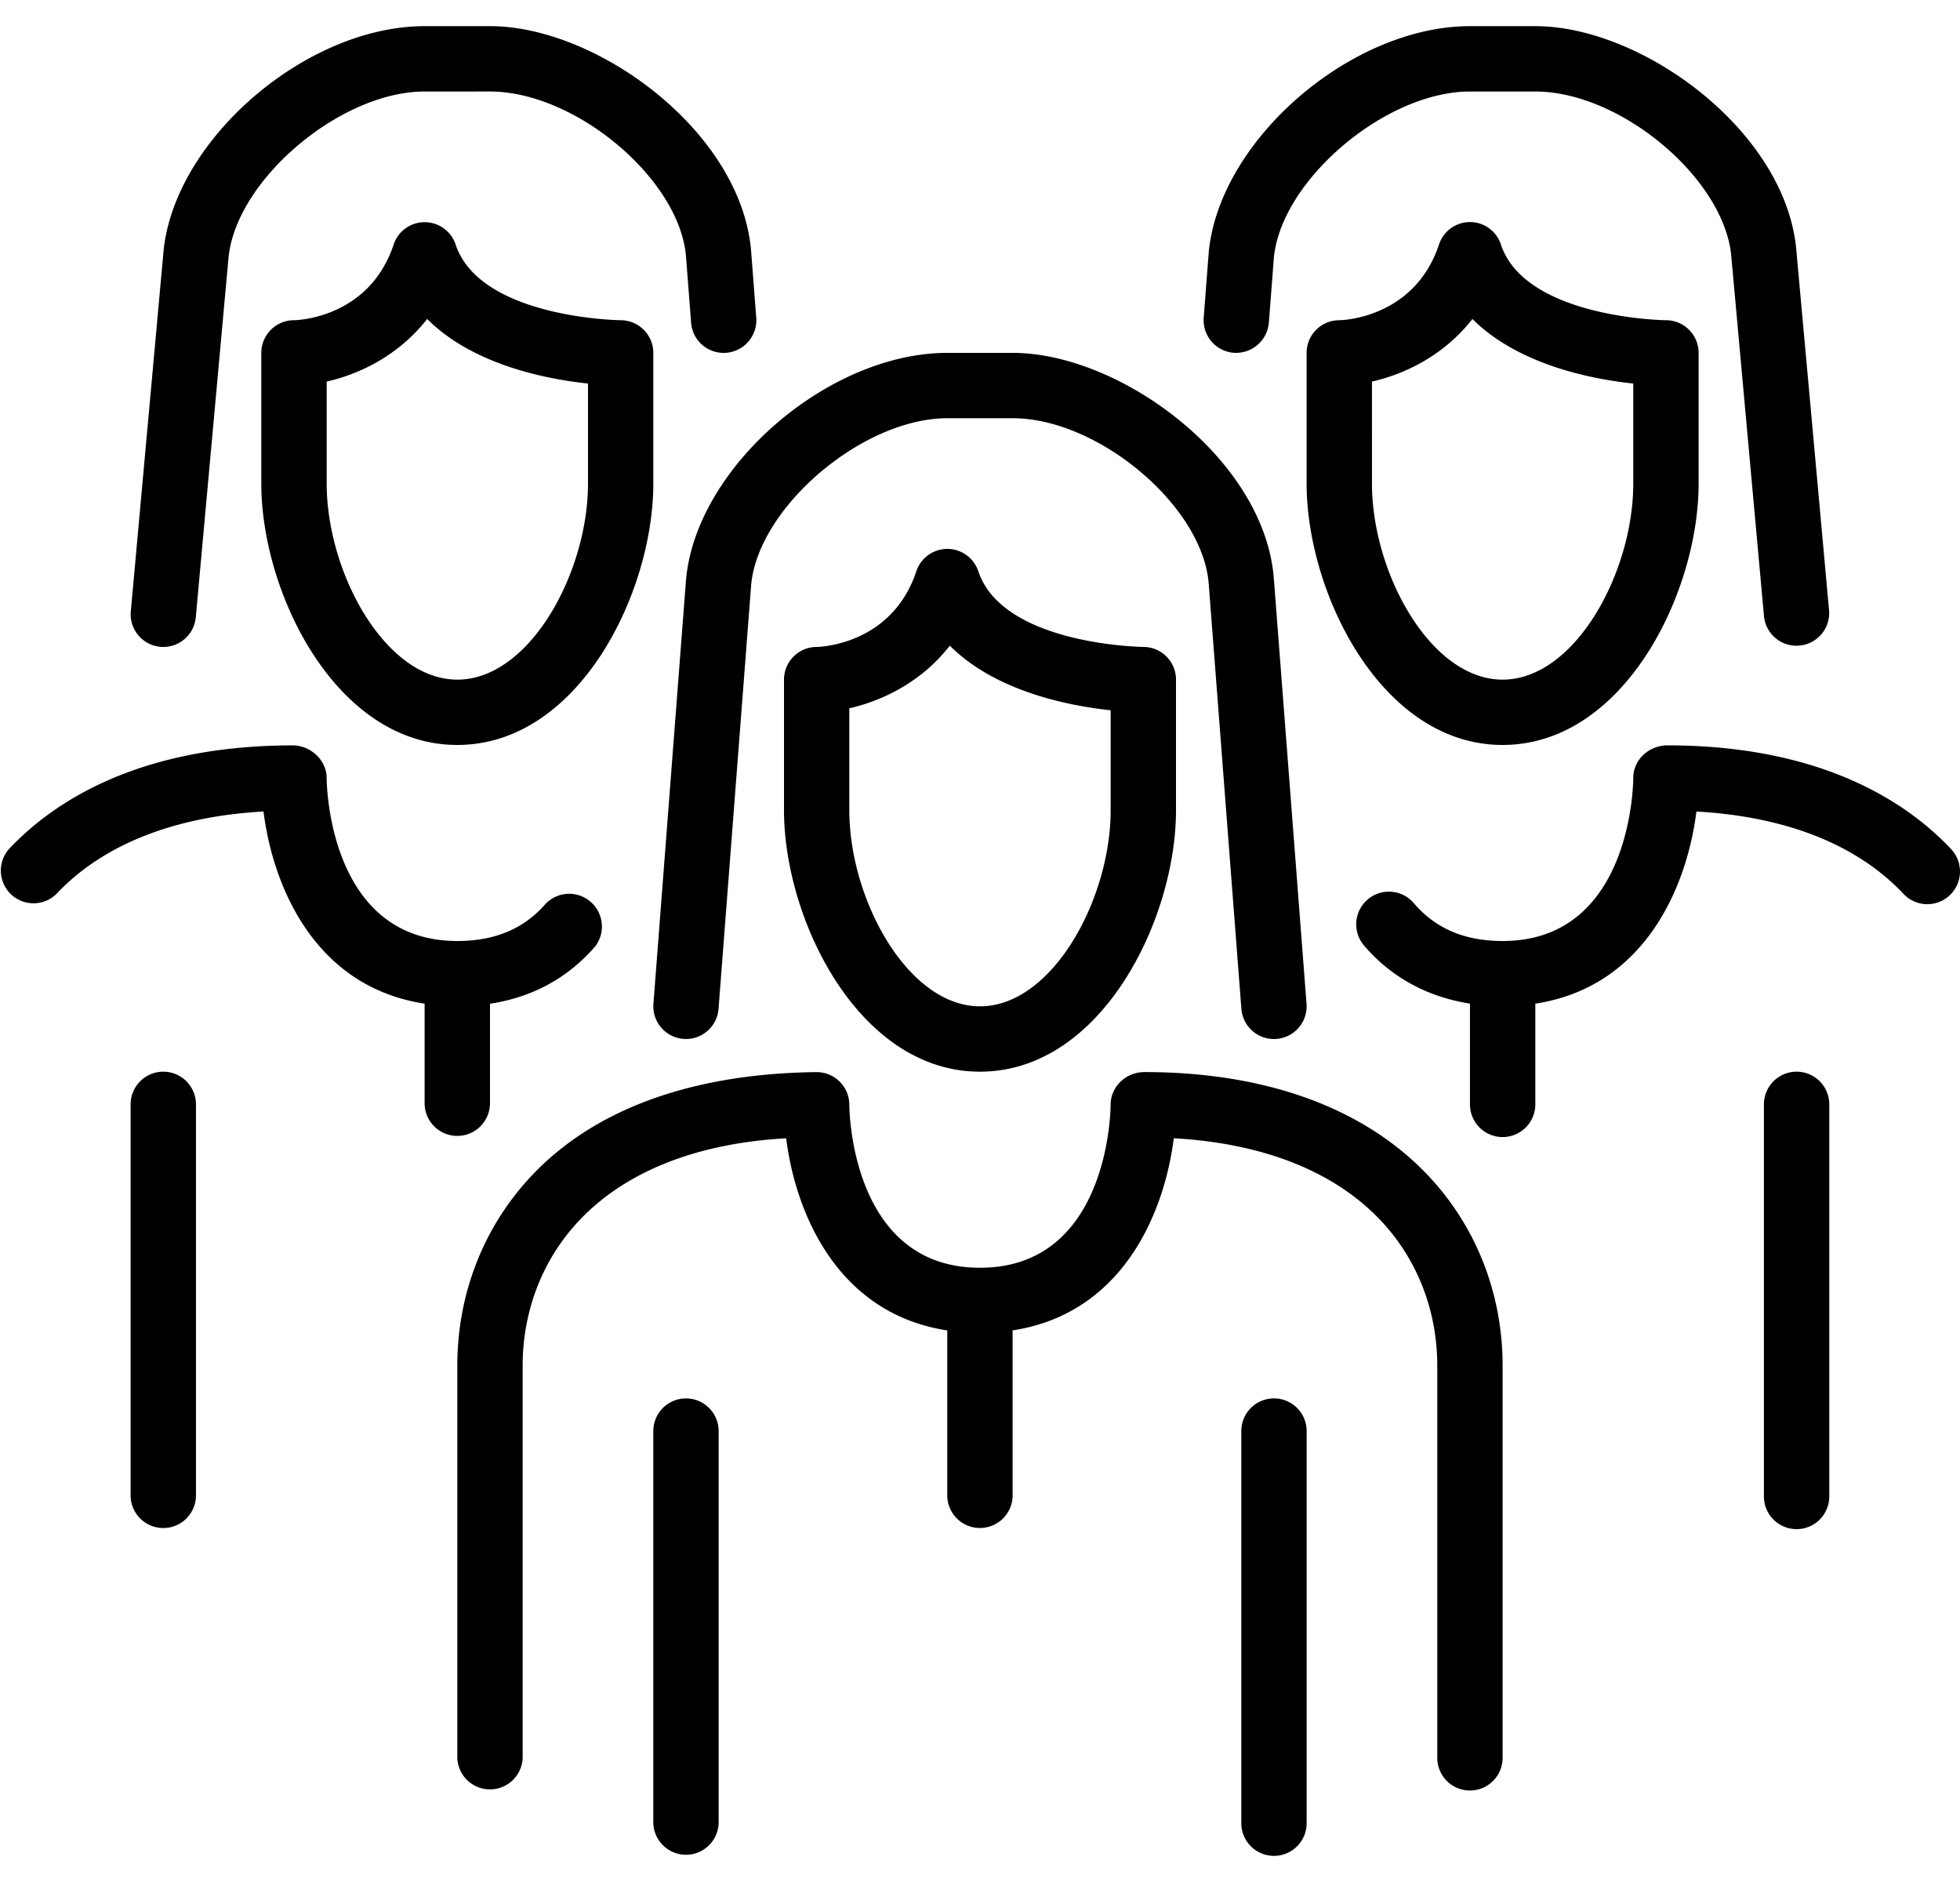 <svg xmlns="http://www.w3.org/2000/svg" width="50" height="48" fill="none" viewBox="0 0 50 48"><path fill="#000" d="M24.957 14.57a.833.833 0 0 0-1.581 0c-.626 1.88-2.471 1.93-2.543 1.93a.834.834 0 0 0-.833.833v3.334c0 2.783 1.902 6.666 5 6.666s5-3.883 5-6.666v-3.334a.833.833 0 0 0-.834-.833c-.035 0-3.583-.052-4.209-1.93Zm3.376 6.096c0 2.265-1.487 5-3.333 5-1.847 0-3.334-2.735-3.334-5v-2.601c.817-.185 1.824-.65 2.564-1.597 1.167 1.168 3.029 1.533 4.103 1.647v2.552ZM4.09 16.497a.833.833 0 0 0 .905-.755l.834-9.164c.186-1.983 2.851-4.244 5.003-4.244H12.5c2.193 0 4.858 2.251 5.002 4.23l.128 1.667a.832.832 0 1 0 1.662-.128l-.128-1.663C18.94 3.385 15.252.667 12.5.667h-1.667c-3.033 0-6.396 2.905-6.663 5.758l-.833 9.167a.833.833 0 0 0 .754.905ZM31.475 8.998a.841.841 0 0 0 .894-.767l.127-1.653c.186-1.983 2.85-4.244 5.003-4.244h1.667c2.193 0 4.858 2.251 5.003 4.241l.833 9.167a.834.834 0 0 0 1.66-.15L45.83 6.44C45.607 3.385 41.918.667 39.166.667h-1.667c-3.033 0-6.396 2.905-6.664 5.77l-.128 1.666a.834.834 0 0 0 .768.895Z"></path><path fill="#000" d="M16.669 25.602a.833.833 0 1 0 1.661.129l.833-10.82c.186-1.983 2.85-4.244 5.003-4.244h1.667c2.193 0 4.858 2.251 5.002 4.23l.833 10.834a.833.833 0 1 0 1.662-.129l-.833-10.83C32.274 11.72 28.585 9 25.833 9h-1.667c-3.033 0-6.396 2.905-6.664 5.77l-.833 10.832ZM38.289 6.237a.831.831 0 0 0-1.58 0c-.627 1.88-2.471 1.93-2.544 1.93a.833.833 0 0 0-.833.833v3.334c0 2.783 1.902 6.666 5 6.666s5-3.883 5-6.666V9a.833.833 0 0 0-.834-.833c-.035 0-3.583-.053-4.21-1.93Zm3.376 6.097c0 2.264-1.486 5-3.333 5-1.847 0-3.333-2.736-3.333-5V9.732c.816-.185 1.824-.65 2.563-1.597 1.168 1.168 3.03 1.533 4.103 1.647v2.552ZM17.5 35.666a.834.834 0 0 0-.834.834v10a.834.834 0 0 0 1.667 0v-10a.834.834 0 0 0-.834-.834Z"></path><path fill="#000" d="M29.19 27.343c-.463.003-.855.364-.858.831 0 .17-.058 4.16-3.333 4.16-3.274 0-3.332-3.99-3.333-4.157a.833.833 0 0 0-.832-.833c-3.02.033-5.486.856-7.124 2.49-1.318 1.316-2.044 3.09-2.044 5v9.999a.834.834 0 0 0 1.667 0v-10c0-1.462.552-2.819 1.554-3.819 1.182-1.18 2.958-1.86 5.168-1.982.238 1.897 1.298 4.47 4.11 4.9v4.234a.834.834 0 0 0 1.667 0v-4.235c2.813-.429 3.873-3.002 4.111-4.9 2.21.123 3.986.802 5.168 1.983 1.003 1 1.554 2.357 1.554 3.82v9.999a.833.833 0 1 0 1.667 0v-10c0-1.908-.726-3.683-2.043-4.998-1.633-1.631-4.087-2.492-7.098-2.492ZM45.831 27.333a.833.833 0 0 0-.833.834v10a.833.833 0 1 0 1.667 0v-10a.833.833 0 0 0-.834-.834ZM49.774 21.657c-1.138-1.209-3.319-2.647-7.252-2.647-.464.01-.854.365-.857.83 0 .17-.058 4.16-3.333 4.16-.977 0-1.724-.322-2.281-.983a.834.834 0 0 0-1.275 1.074c.697.827 1.63 1.335 2.723 1.506v2.57a.833.833 0 1 0 1.667 0v-2.569c2.812-.429 3.871-3.002 4.11-4.9 2.288.127 4.103.847 5.283 2.101a.833.833 0 1 0 1.214-1.143ZM4.165 27.333a.834.834 0 0 0-.833.834v10a.834.834 0 0 0 1.667 0v-10a.834.834 0 0 0-.834-.834ZM11.623 6.237a.833.833 0 0 0-1.581 0c-.626 1.88-2.471 1.93-2.543 1.93A.834.834 0 0 0 6.666 9v3.334c0 2.783 1.902 6.666 5 6.666 3.097 0 5-3.883 5-6.666V9a.834.834 0 0 0-.834-.833c-.035 0-3.583-.053-4.209-1.93ZM15 12.334c0 2.264-1.487 5-3.333 5-1.847 0-3.333-2.736-3.333-5V9.732c.816-.185 1.823-.65 2.563-1.597 1.167 1.168 3.028 1.533 4.103 1.647v2.552ZM12.5 28.166V25.6c1.077-.164 1.98-.65 2.684-1.463a.835.835 0 0 0-1.26-1.091c-.556.642-1.295.954-2.258.954-3.274 0-3.332-3.988-3.333-4.156-.001-.47-.425-.832-.861-.833-3.93 0-6.108 1.437-7.246 2.646a.834.834 0 0 0 1.214 1.142c1.18-1.254 2.996-1.974 5.282-2.102.238 1.899 1.298 4.472 4.11 4.901v2.568a.834.834 0 0 0 1.667 0Z"></path><path fill="#000" d="M32.5 35.666a.833.833 0 0 0-.834.834v10a.833.833 0 1 0 1.667 0v-10a.833.833 0 0 0-.834-.834Z"></path></svg>